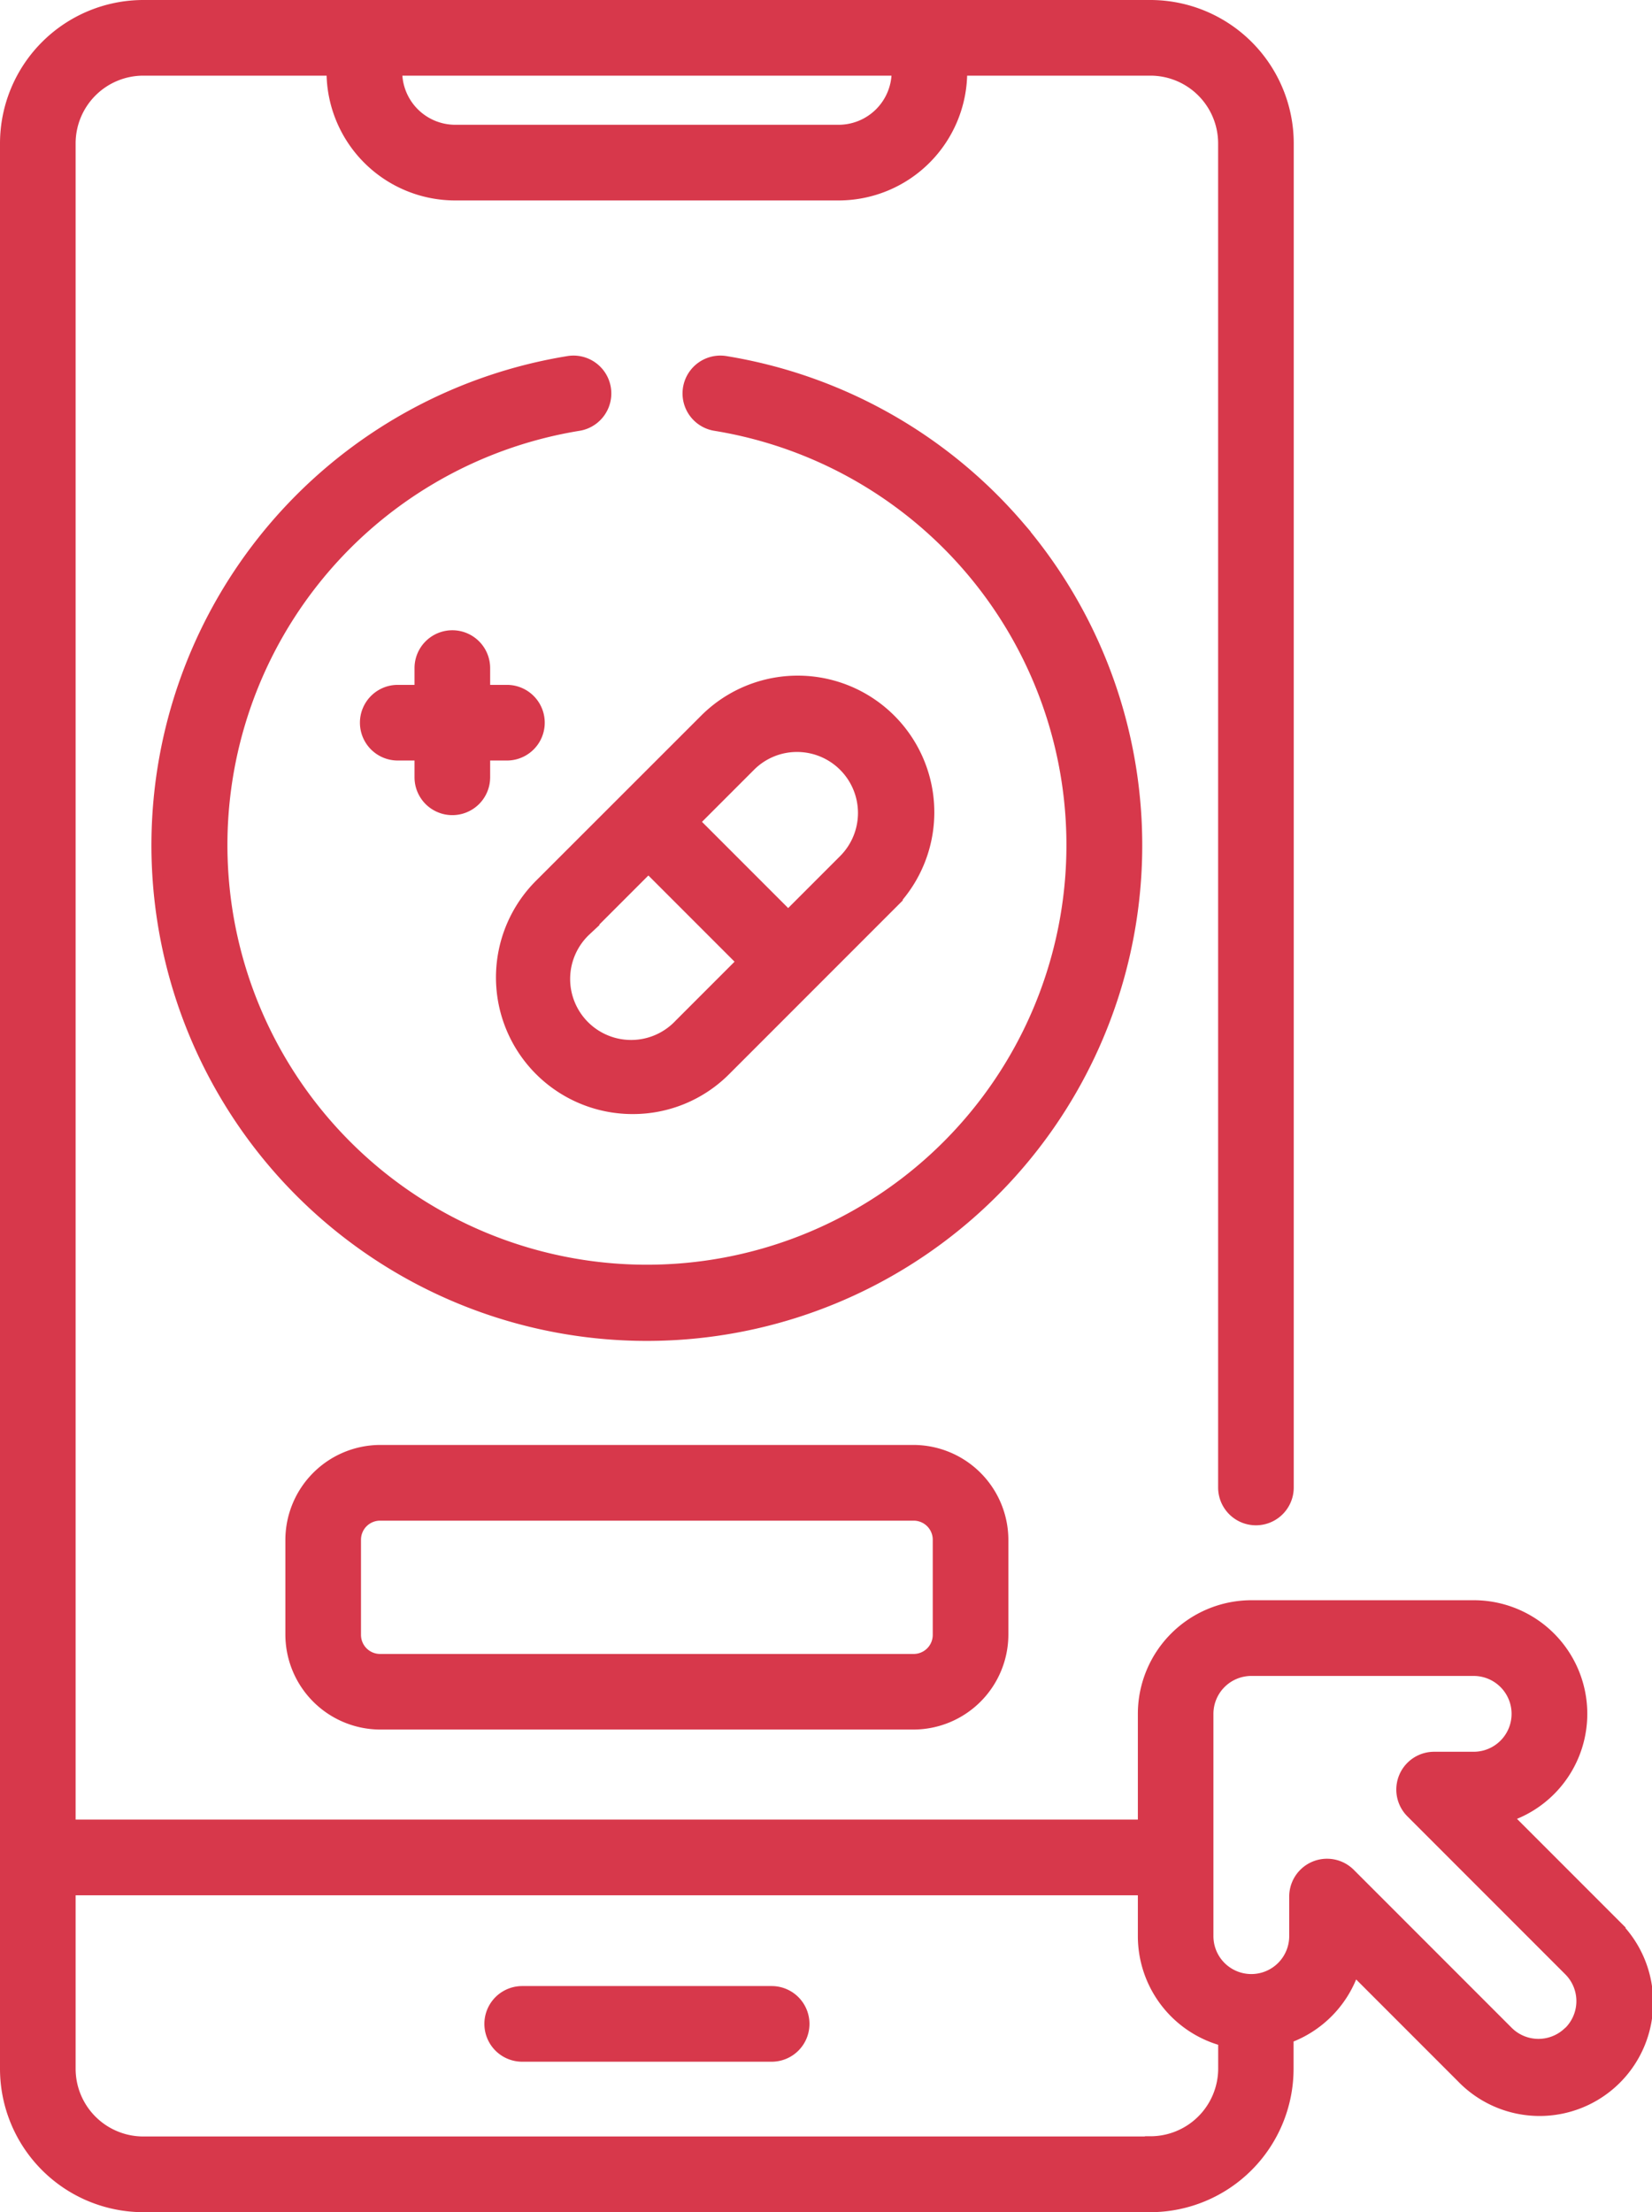 <svg xmlns="http://www.w3.org/2000/svg" width="29.535" height="39.533" viewBox="0 0 29.535 39.533">
  <g id="online-order" transform="translate(-64.973 0.1)">
    <path id="Path_270" data-name="Path 270" d="M93.843,34.294l-1.93-1.93a1.93,1.93,0,0,0-.592-3.767H87.346a1.932,1.932,0,0,0-1.93,1.93v1.99H66.225V2.462a1.311,1.311,0,0,1,1.31-1.31h3.376v.03a2.2,2.2,0,0,0,2.2,2.2h6.854a2.2,2.2,0,0,0,2.2-2.2v-.03h3.376a1.311,1.311,0,0,1,1.31,1.31V26.482a.576.576,0,1,0,1.152,0V2.462A2.465,2.465,0,0,0,85.542,0H67.535a2.465,2.465,0,0,0-2.462,2.462V36.871a2.465,2.465,0,0,0,2.462,2.462H85.542A2.465,2.465,0,0,0,88,36.871v-.557a1.938,1.938,0,0,0,1.179-1.221l1.931,1.931a1.93,1.93,0,1,0,2.729-2.729ZM81.014,1.152v.03a1.049,1.049,0,0,1-1.048,1.048H73.112a1.049,1.049,0,0,1-1.048-1.048v-.03Zm4.528,37.028H67.535a1.311,1.311,0,0,1-1.31-1.31v-3.2H85.416V34.5a1.931,1.931,0,0,0,1.436,1.866v.5a1.311,1.311,0,0,1-1.31,1.31Zm7.486-1.972a.778.778,0,0,1-1.1,0l-2.822-2.822a.576.576,0,0,0-.984.407V34.5a.777.777,0,1,1-1.555,0V30.527a.778.778,0,0,1,.777-.777H91.32a.777.777,0,0,1,0,1.555h-.707a.576.576,0,0,0-.407.984l2.822,2.822a.777.777,0,0,1,0,1.1Z" fill="#d7384b" stroke="#d7384b" stroke-width="0.2"/>
    <path id="Path_271" data-name="Path 271" d="M182.832,462h-4.46a.576.576,0,0,0,0,1.152h4.46a.576.576,0,1,0,0-1.152Z" transform="translate(-104.063 -426.508)" fill="#d7384b" stroke="#d7384b" stroke-width="0.2"/>
    <path id="Path_272" data-name="Path 272" d="M182.868,165a2.327,2.327,0,0,0,1.656-.686l2.939-2.939a2.342,2.342,0,1,0-3.312-3.312L181.212,161a2.342,2.342,0,0,0,1.656,4Zm2.939-6.471a1.19,1.19,0,0,1,.841,2.031l-1,1-1.682-1.682,1-1a1.183,1.183,0,0,1,.842-.349Zm-3.78,3.288,1.122-1.122,1.682,1.682-1.122,1.122a1.19,1.19,0,1,1-1.682-1.682Z" transform="translate(-106.584 -145.291)" fill="#d7384b" stroke="#d7384b" stroke-width="0.2"/>
    <path id="Path_273" data-name="Path 273" d="M150.436,149.812a.576.576,0,0,0,.576-.576v-.4h.4a.576.576,0,1,0,0-1.152h-.4v-.4a.576.576,0,1,0-1.152,0v.4h-.4a.576.576,0,0,0,0,1.152h.4v.4A.576.576,0,0,0,150.436,149.812Z" transform="translate(-77.376 -135.445)" fill="#d7384b" stroke="#d7384b" stroke-width="0.2"/>
    <path id="Path_274" data-name="Path 274" d="M115.746,85.663a8.76,8.76,0,0,0-5.239-2.94.576.576,0,1,0-.184,1.138,7.6,7.6,0,1,1-2.442,0,.576.576,0,1,0-.184-1.138,8.757,8.757,0,1,0,8.048,2.94Z" transform="translate(-32.563 -76.361)" fill="#d7384b" stroke="#d7384b" stroke-width="0.2"/>
    <path id="Path_275" data-name="Path 275" d="M142.625,336.13h-9.54a1.6,1.6,0,0,0-1.593,1.593v1.7a1.6,1.6,0,0,0,1.593,1.593h9.54a1.6,1.6,0,0,0,1.593-1.593v-1.7A1.6,1.6,0,0,0,142.625,336.13Zm.441,3.294a.441.441,0,0,1-.441.441h-9.54a.441.441,0,0,1-.441-.441v-1.7a.441.441,0,0,1,.441-.441h9.54a.441.441,0,0,1,.441.441Z" transform="translate(-61.317 -310.308)" fill="#d7384b" stroke="#d7384b" stroke-width="0.2"/>
  </g>
</svg>
